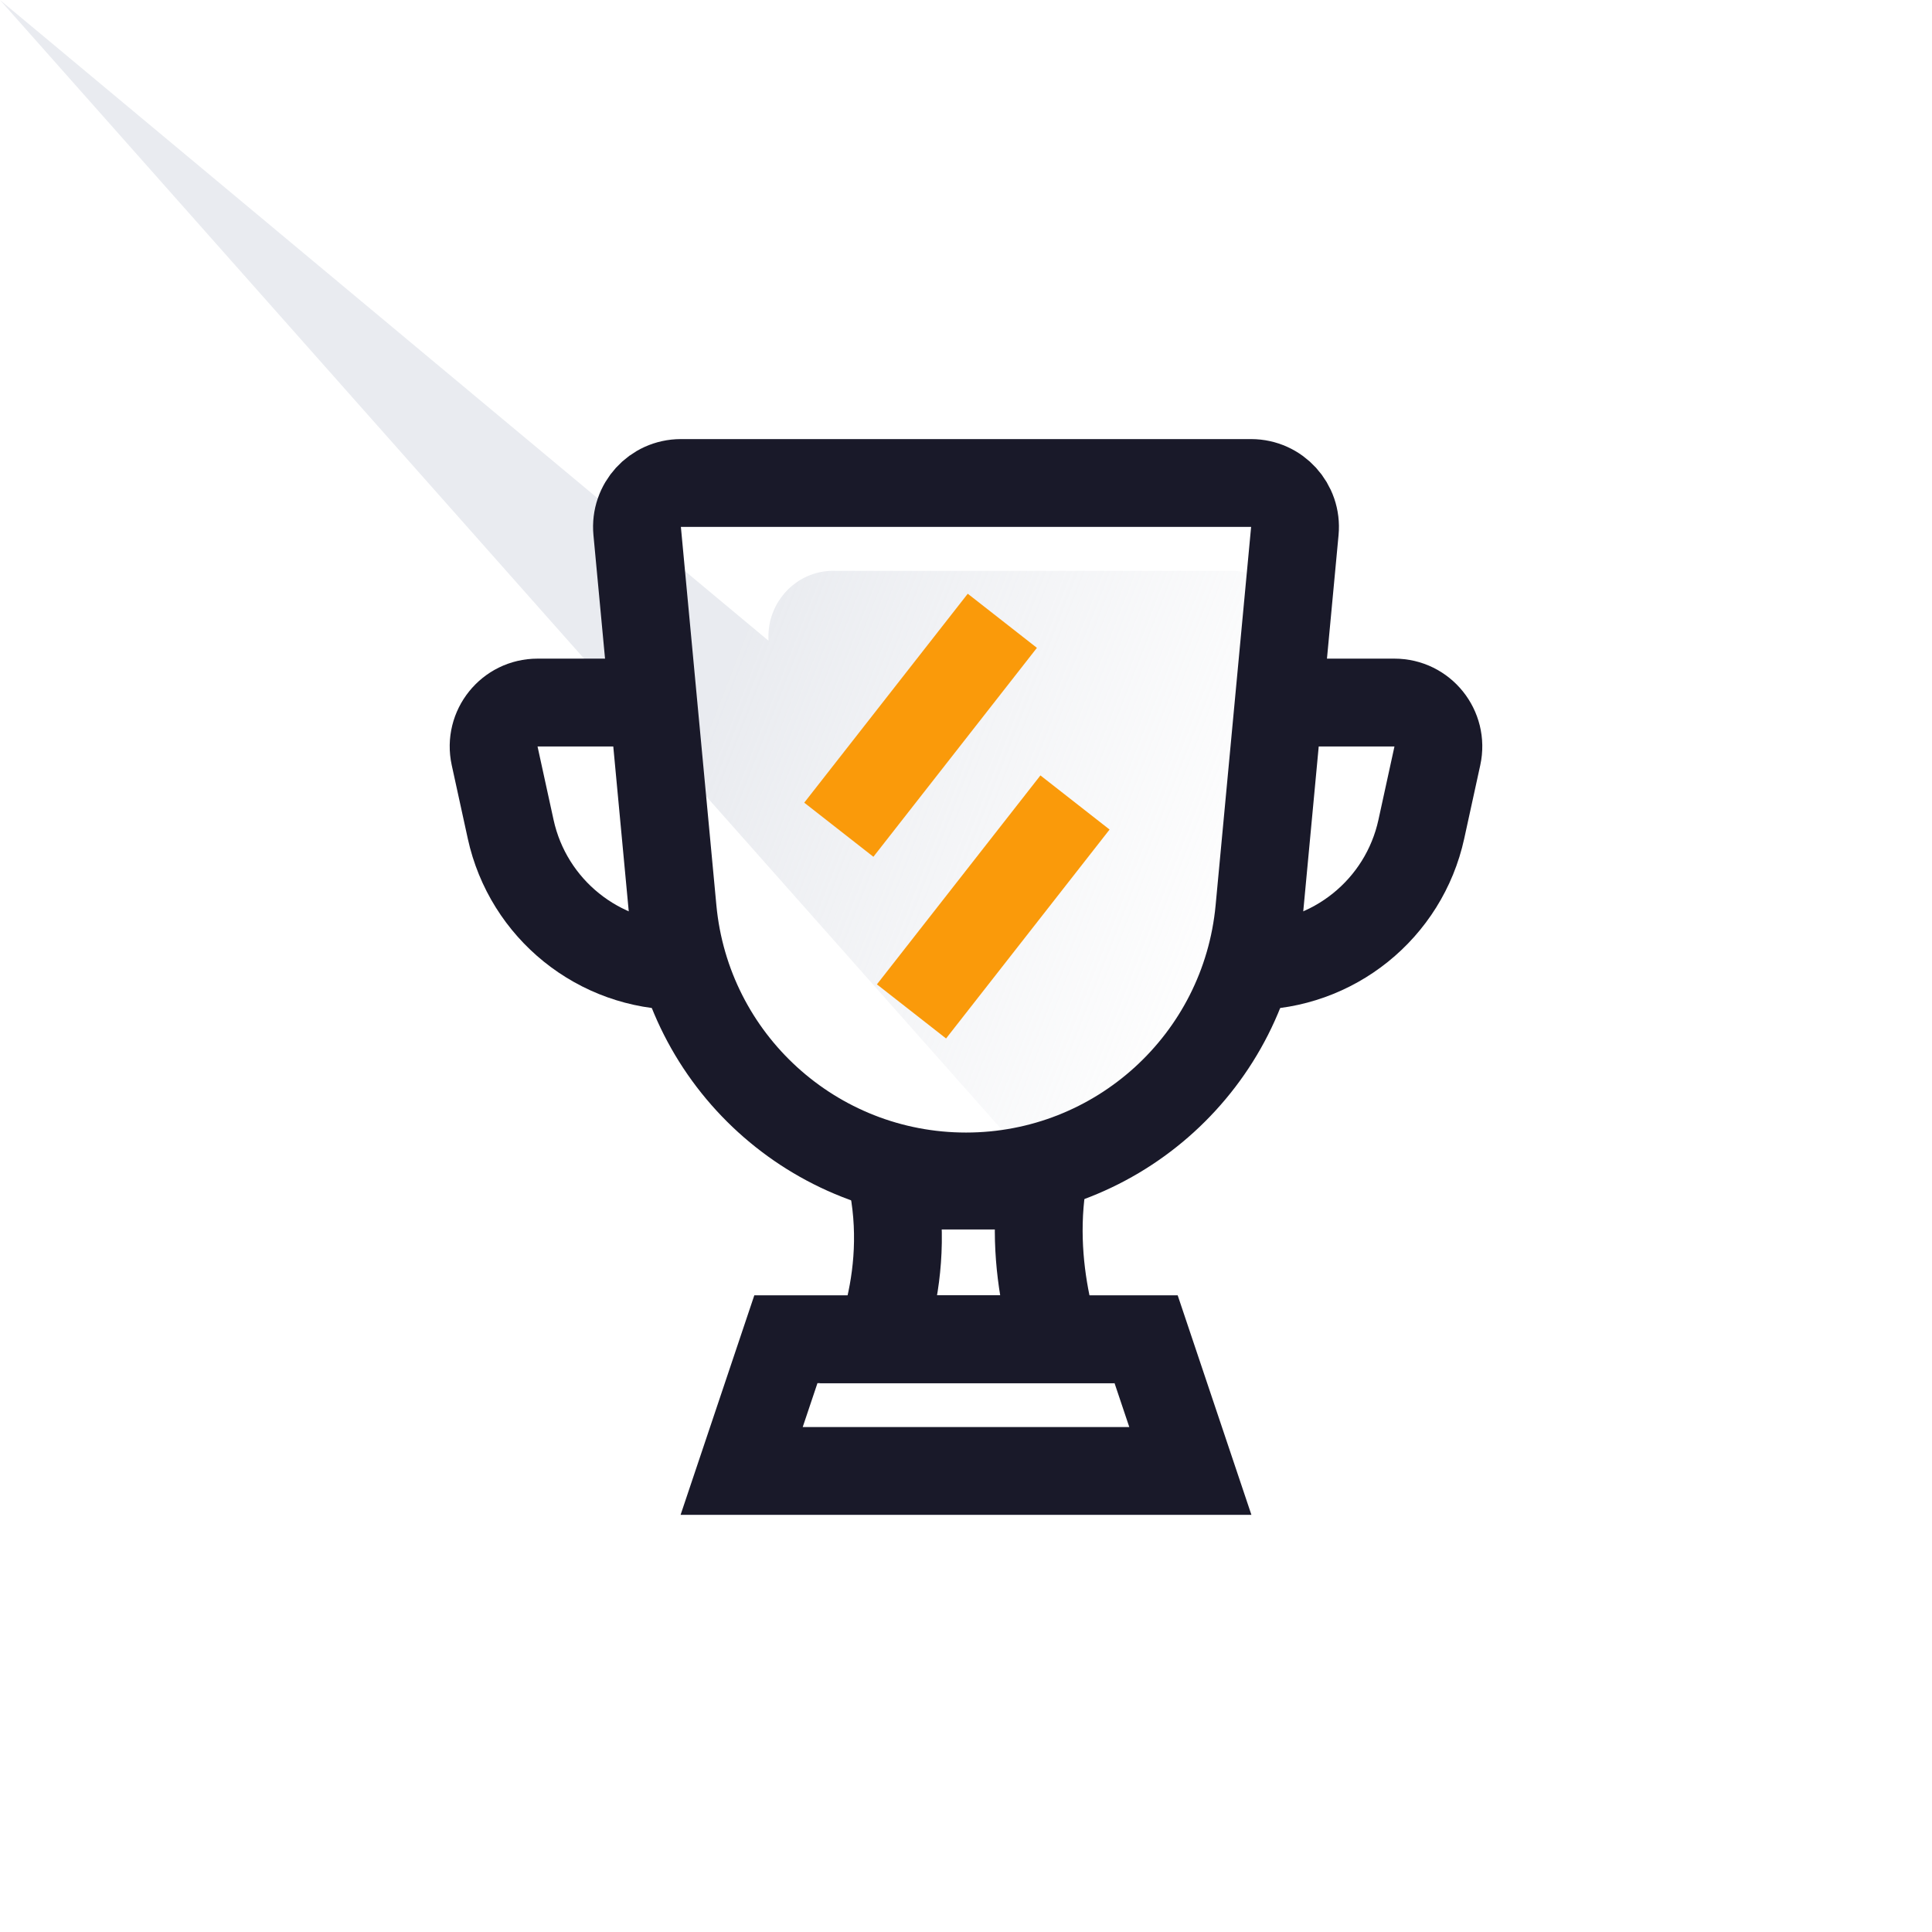 <svg width="88" height="88" viewBox="0 0 88 88" fill="none" xmlns="http://www.w3.org/2000/svg">
<path d="M58.286 32H63.516C64.793 32 65.742 33.18 65.47 34.427L64.74 37.768C63.946 41.406 60.724 44 57 44V44" stroke="#191929" stroke-width="4"/>
<path d="M35.006 29.185C34.901 27.459 36.251 26 37.955 26H56.045C57.749 26 59.099 27.459 58.994 29.185L58.197 42.311C57.832 48.318 52.928 53 47 53L-nan -nanL47 53C41.073 53 36.168 48.318 35.803 42.311L35.006 29.185Z" fill="url(#paint0_linear_2036_7859)"/>
<path d="M29.714 32H24.484C23.207 32 22.258 33.18 22.53 34.427L23.26 37.768C24.054 41.406 27.276 44 31 44V44" stroke="#191929" stroke-width="4"/>
<path d="M29.022 24.187C28.912 23.014 29.835 22 31.014 22H56.986C58.165 22 59.088 23.014 58.978 24.187L57.361 41.42C56.714 48.316 50.926 53.586 44 53.586C37.074 53.586 31.286 48.316 30.639 41.42L29.022 24.187Z" stroke="#191929" stroke-width="4"/>
<path d="M38.207 37.793L45.655 28.276" stroke="#FA9A0A" stroke-width="4"/>
<path d="M41.517 46.069L48.965 36.552" stroke="#FA9A0A" stroke-width="4"/>
<path d="M48.068 61H40.125C40.208 60.752 40.289 60.492 40.364 60.22C40.831 58.541 41.123 56.377 40.684 54H47.454C47.132 56.272 47.407 58.388 47.806 60.034C47.889 60.373 47.977 60.696 48.068 61Z" stroke="#191929" stroke-width="4"/>
<path d="M35.796 61L52.204 61L54.219 67H33.781L35.796 61Z" stroke="#191929" stroke-width="4"/>
<defs>
<linearGradient id="paint0_linear_2036_7859" x1="35" y1="26" x2="60.791" y2="36.042" gradientUnits="userSpaceOnUse">
<stop stop-color="#C9CED9" stop-opacity="0.4"/>
<stop offset="1" stop-color="#D3D6DE" stop-opacity="0"/>
</linearGradient>
</defs>
</svg>
